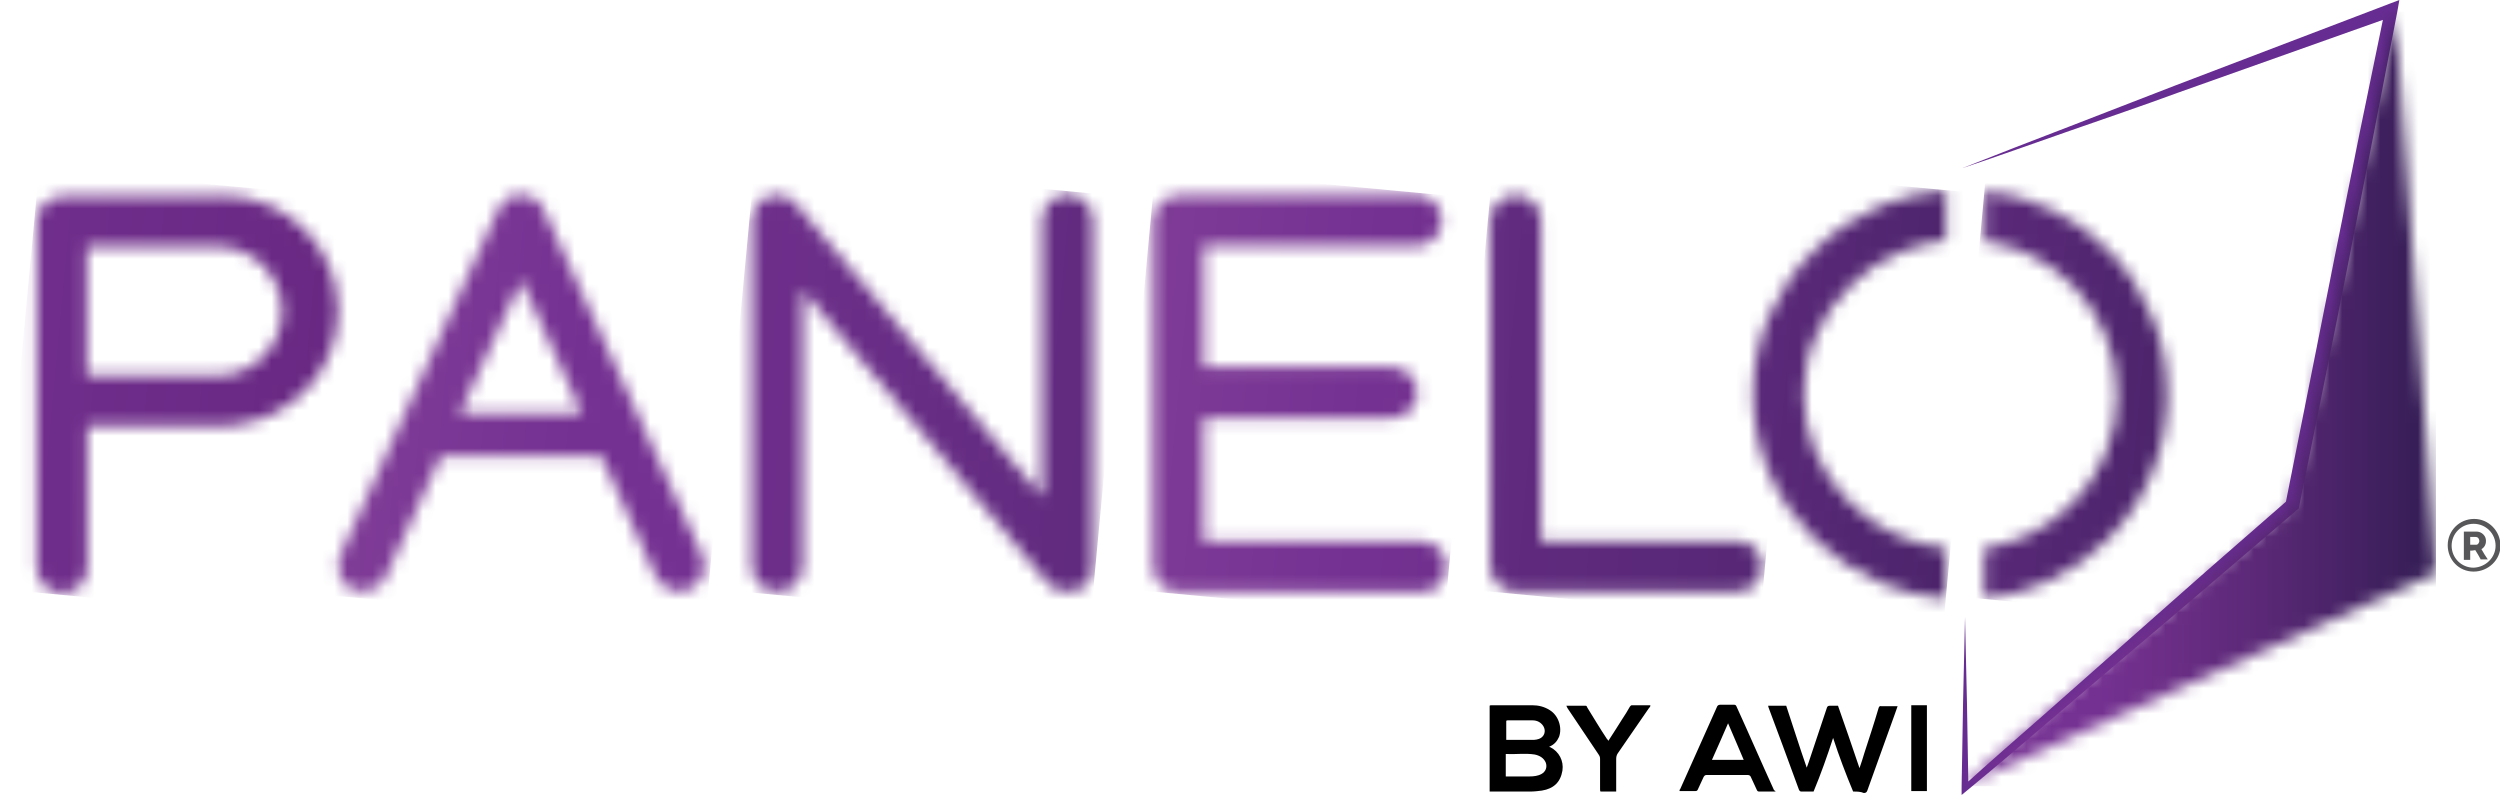 <svg width="198" height="63" viewBox="0 0 198 63" fill="none" xmlns="http://www.w3.org/2000/svg"><g clip-path="url(#clip0_3368_34743)"><mask id="mask0_3368_34743" style="mask-type:luminance" maskUnits="userSpaceOnUse" x="59" y="15" width="28" height="32"><path d="M82.536 17.421V39.361L63.072 16.185C62.531 15.528 61.679 15.296 60.867 15.567C60.054 15.837 59.551 16.61 59.551 17.459V44.846C59.551 45.966 60.441 46.854 61.563 46.854C62.685 46.854 63.575 45.966 63.575 44.846V22.983L83 46.197C83.542 46.854 84.548 46.97 85.322 46.7C86.173 46.468 86.56 45.734 86.56 44.884V17.421C86.56 16.3 85.631 15.412 84.548 15.412C83.426 15.451 82.536 16.3 82.536 17.421Z" fill="white"></path></mask><g mask="url(#mask0_3368_34743)"><path d="M59.783 12.824L89.501 15.605L86.328 49.442L56.611 46.661L59.783 12.824Z" fill="url(#paint0_linear_3368_34743)"></path></g><mask id="mask1_3368_34743" style="mask-type:luminance" maskUnits="userSpaceOnUse" x="91" y="15" width="24" height="32"><path d="M93.332 15.489C92.248 15.489 91.319 16.377 91.319 17.497V44.884C91.319 46.004 92.248 46.892 93.332 46.892H112.563C113.685 46.892 114.575 46.004 114.575 44.884C114.575 43.764 113.685 42.875 112.563 42.875H95.344V33.103H110.241C111.363 33.103 112.253 32.214 112.253 31.094C112.253 30.012 111.363 29.085 110.241 29.085H95.344V19.467H112.176C113.298 19.467 114.188 18.579 114.188 17.459C114.188 16.339 113.298 15.45 112.176 15.45H93.332V15.489Z" fill="white"></path></mask><g mask="url(#mask1_3368_34743)"><path d="M91.513 13.326L117.477 15.76L114.381 49.017L88.417 46.584L91.513 13.326Z" fill="url(#paint1_linear_3368_34743)"></path></g><mask id="mask2_3368_34743" style="mask-type:luminance" maskUnits="userSpaceOnUse" x="118" y="15" width="22" height="32"><path d="M118.019 17.459V44.845C118.019 45.965 118.947 46.854 120.031 46.854H137.56C138.682 46.854 139.572 45.965 139.572 44.845C139.572 43.725 138.682 42.837 137.56 42.837H122.043V17.459C122.043 16.339 121.153 15.45 120.031 15.45C118.947 15.489 118.019 16.339 118.019 17.459Z" fill="white"></path></mask><g mask="url(#mask2_3368_34743)"><path d="M118.212 13.48L142.474 15.759L139.417 48.862L115.117 46.584L118.212 13.48Z" fill="url(#paint2_linear_3368_34743)"></path></g><path d="M155.63 48.863C155.668 51.142 155.746 53.382 155.784 55.661L155.9 62.459L155.475 62.266C157.603 60.335 159.731 58.481 161.898 56.588L168.321 50.91C170.45 49.017 172.616 47.124 174.745 45.232L181.207 39.592L181.013 39.901C182.329 33.373 183.606 26.846 184.921 20.279L186.895 10.468L188.907 0.695L189.565 1.275L172.5 7.339C169.676 8.382 166.812 9.348 163.949 10.352C161.085 11.356 158.261 12.361 155.397 13.326C158.222 12.206 161.008 11.124 163.833 10.043C166.657 8.961 169.482 7.841 172.307 6.76L189.216 0.309L190.029 0L189.874 0.888L187.978 10.7L186.043 20.511C184.766 27.039 183.412 33.566 182.097 40.094L182.058 40.288L181.903 40.403L175.402 45.966C173.236 47.82 171.069 49.674 168.863 51.528L162.324 57.09C160.157 58.944 157.99 60.798 155.784 62.614L155.359 62.961V62.421L155.475 55.622C155.513 53.382 155.591 51.142 155.63 48.863Z" fill="#672C91"></path><mask id="mask3_3368_34743" style="mask-type:luminance" maskUnits="userSpaceOnUse" x="155" y="0" width="38" height="63"><path d="M181.477 40.056L155.319 62.266L192.93 45.386L189.68 0.927L181.477 40.056Z" fill="white"></path></mask><g mask="url(#mask3_3368_34743)"><path d="M192.93 0.927H155.319V62.266H192.93V0.927Z" fill="url(#paint3_linear_3368_34743)"></path></g><mask id="mask4_3368_34743" style="mask-type:luminance" maskUnits="userSpaceOnUse" x="138" y="15" width="17" height="33"><path d="M149.012 16.262C147.039 17.112 145.259 18.27 143.75 19.777C142.202 21.245 141.003 23.021 140.151 24.914C139.261 26.923 138.836 29.047 138.836 31.21C138.836 33.373 139.261 35.498 140.113 37.468C140.964 39.438 142.163 41.137 143.673 42.644C145.22 44.15 146.962 45.309 148.935 46.159C150.599 46.854 152.34 47.279 154.12 47.434V43.416C151.257 43.146 148.587 41.871 146.536 39.824C145.375 38.704 144.485 37.391 143.827 35.923C143.169 34.416 142.86 32.833 142.86 31.21C142.86 29.588 143.169 27.966 143.866 26.498C144.485 25.03 145.414 23.717 146.575 22.597C147.735 21.438 149.051 20.549 150.599 19.931C151.721 19.468 152.921 19.159 154.12 19.043V15.065C152.34 15.219 150.638 15.605 149.012 16.262Z" fill="white"></path></mask><g mask="url(#mask4_3368_34743)"><path d="M138.952 13.674L157.1 15.335L153.965 48.901L135.856 47.202L138.952 13.674Z" fill="url(#paint4_linear_3368_34743)"></path></g><mask id="mask5_3368_34743" style="mask-type:luminance" maskUnits="userSpaceOnUse" x="157" y="15" width="15" height="33"><path d="M157.177 19.12C159.847 19.467 162.285 20.703 164.181 22.635C166.425 24.914 167.664 28.004 167.664 31.248C167.664 32.871 167.354 34.493 166.735 35.999C166.077 37.467 165.265 38.781 164.104 39.901C162.208 41.794 159.77 43.03 157.139 43.416V47.433C160.892 47.047 164.297 45.386 166.967 42.682C168.437 41.214 169.637 39.437 170.411 37.506C171.262 35.536 171.649 33.45 171.649 31.248C171.649 29.085 171.262 26.961 170.411 24.991C169.598 23.06 168.476 21.321 167.006 19.854C164.336 17.15 160.892 15.489 157.139 15.102V19.12H157.177Z" fill="white"></path></mask><g mask="url(#mask5_3368_34743)"><path d="M157.294 13.751L174.706 15.373L171.572 48.785L154.198 47.163L157.294 13.751Z" fill="url(#paint5_linear_3368_34743)"></path></g><mask id="mask6_3368_34743" style="mask-type:luminance" maskUnits="userSpaceOnUse" x="26" y="15" width="30" height="32"><path d="M40.514 23.871C40.746 23.331 41.017 22.79 41.249 22.249C41.404 22.365 41.442 22.481 41.481 22.635C42.99 26.034 44.577 29.395 46.086 32.755H36.412C37.766 29.781 39.159 26.846 40.514 23.871ZM39.391 16.725C38.424 18.811 37.457 20.936 36.489 23.022C34.477 27.464 32.426 31.906 30.414 36.348C29.292 38.858 28.131 41.331 27.009 43.841C26.738 44.459 26.661 45.116 26.971 45.734C27.319 46.468 27.938 46.854 28.75 46.816C29.563 46.777 30.221 46.429 30.569 45.657C32.001 42.489 33.471 39.322 34.903 36.155H47.633C48.485 38.086 49.375 40.017 50.265 41.949C50.806 43.146 51.348 44.382 51.89 45.58C52.431 46.738 53.825 47.202 54.869 46.507C55.721 45.927 56.03 44.846 55.566 43.88C53.128 38.549 50.69 33.219 48.252 27.927C46.511 24.142 44.77 20.318 43.029 16.532C42.719 15.837 42.1 15.451 41.326 15.412C41.288 15.412 41.288 15.412 41.249 15.412C40.359 15.412 39.778 15.914 39.391 16.725Z" fill="white"></path></mask><g mask="url(#mask6_3368_34743)"><path d="M26.893 12.708L58.971 15.682L55.798 49.905L23.72 46.931L26.893 12.708Z" fill="url(#paint6_linear_3368_34743)"></path></g><mask id="mask7_3368_34743" style="mask-type:luminance" maskUnits="userSpaceOnUse" x="2" y="15" width="25" height="32"><path d="M6.926 19.545H10.099H17.219H17.258H17.297H17.451C20.16 19.661 22.327 21.901 22.327 24.644C22.327 27.463 20.044 29.742 17.258 29.742H17.219H10.099C8.822 29.742 7.584 29.742 6.888 29.742V19.545H6.926ZM17.142 15.566C16.987 15.566 16.91 15.566 16.832 15.566H4.914C3.831 15.566 2.902 16.455 2.902 17.575V44.961C2.902 46.081 3.831 46.97 4.914 46.97C6.036 46.97 6.926 46.081 6.926 44.961V33.76C8.629 33.76 13.814 33.76 13.969 33.76C14.24 33.76 14.511 33.76 14.743 33.721H17.49C17.529 33.721 17.606 33.721 17.645 33.721C17.722 33.721 17.799 33.721 17.877 33.721H18.38V33.682C23.062 33.296 26.777 29.395 26.777 24.605C26.777 19.584 22.714 15.489 17.645 15.489C17.49 15.528 17.297 15.566 17.142 15.566Z" fill="white"></path></mask><g mask="url(#mask7_3368_34743)"><path d="M3.096 13.365L29.64 15.799L26.544 49.133L0 46.661L3.096 13.365Z" fill="url(#paint7_linear_3368_34743)"></path></g><path d="M146.768 62.691C146.188 61.3 145.646 59.871 145.182 58.442C144.718 59.871 144.215 61.3 143.634 62.691C143.325 62.691 142.976 62.691 142.667 62.691C142.551 62.691 142.512 62.614 142.473 62.536C142.048 61.378 141.622 60.219 141.196 59.06C140.81 58.056 140.461 57.051 140.074 56.047C140.074 56.008 140.036 55.97 140.036 55.893H141.467C142.009 57.515 142.512 59.137 143.093 60.798C143.17 60.605 143.209 60.489 143.247 60.373C143.712 58.944 144.215 57.515 144.679 56.086C144.718 55.931 144.795 55.893 144.95 55.893C145.143 55.893 145.375 55.893 145.569 55.893C146.149 57.515 146.691 59.137 147.272 60.837C147.426 60.412 147.542 60.026 147.658 59.639C148.045 58.442 148.432 57.283 148.781 56.086C148.819 55.97 148.858 55.893 149.013 55.931C149.438 55.931 149.825 55.931 150.29 55.931C150.212 56.163 150.135 56.356 150.058 56.588C149.322 58.596 148.626 60.605 147.891 62.614C147.852 62.73 147.775 62.807 147.62 62.807C147.349 62.691 147.078 62.691 146.768 62.691Z" fill="black"></path><path d="M117.98 62.691V55.893C118.018 55.855 118.096 55.855 118.135 55.855C119.218 55.855 120.263 55.855 121.346 55.855C121.849 55.855 122.314 55.97 122.739 56.241C123.436 56.666 123.745 57.631 123.474 58.365C123.32 58.713 123.087 58.983 122.7 59.138C122.739 59.176 122.739 59.176 122.778 59.176C123.474 59.524 123.861 60.258 123.745 61.031C123.59 61.958 123.049 62.46 122.12 62.614C121.811 62.653 121.501 62.691 121.191 62.691C120.185 62.691 119.179 62.691 118.212 62.691H117.98ZM119.257 59.717V61.494C119.295 61.494 119.334 61.494 119.334 61.494C119.953 61.494 120.572 61.494 121.153 61.494C121.462 61.494 121.81 61.455 122.081 61.301C122.43 61.108 122.546 60.76 122.43 60.412C122.275 60.026 121.927 59.833 121.54 59.756C120.804 59.64 120.031 59.756 119.257 59.717ZM119.257 58.597C120.031 58.597 120.766 58.597 121.501 58.597C121.617 58.597 121.772 58.558 121.888 58.52C122.314 58.365 122.468 57.902 122.236 57.515C122.043 57.206 121.733 57.052 121.385 57.052C120.727 57.052 120.069 57.052 119.411 57.052C119.373 57.052 119.334 57.052 119.295 57.09V58.597H119.257Z" fill="black"></path><path d="M140.616 62.691C140.191 62.691 139.765 62.691 139.339 62.691C139.223 62.691 139.185 62.652 139.146 62.575C138.991 62.227 138.836 61.918 138.682 61.571C138.643 61.455 138.565 61.378 138.411 61.378C137.327 61.378 136.244 61.378 135.199 61.378C135.044 61.378 135.006 61.416 134.928 61.532C134.773 61.88 134.619 62.189 134.464 62.536C134.425 62.614 134.386 62.652 134.27 62.652C133.845 62.652 133.458 62.652 133.032 62.652C132.993 62.575 133.032 62.536 133.071 62.498C134.038 60.335 135.006 58.172 135.973 56.009C136.012 55.893 136.089 55.815 136.244 55.815C136.592 55.815 136.979 55.815 137.327 55.815C137.443 55.815 137.482 55.854 137.521 55.931C138.527 58.133 139.494 60.373 140.5 62.575C140.616 62.652 140.616 62.652 140.616 62.691ZM136.863 57.283C136.437 58.288 136.012 59.215 135.586 60.18H138.101C137.714 59.253 137.289 58.288 136.863 57.283Z" fill="black"></path><path d="M127.382 58.674C127.769 58.095 128.118 57.515 128.466 56.975C128.698 56.627 128.892 56.318 129.085 55.97C129.124 55.932 129.162 55.855 129.24 55.855C129.743 55.855 130.207 55.855 130.71 55.855C130.71 55.97 130.671 56.009 130.594 56.086C129.781 57.284 128.93 58.481 128.118 59.678C128.04 59.794 128.002 59.949 128.002 60.103C128.002 60.953 128.002 61.803 128.002 62.691H126.763C126.725 62.653 126.725 62.537 126.725 62.498C126.725 61.687 126.725 60.915 126.725 60.103C126.725 59.949 126.686 59.872 126.609 59.756C125.796 58.558 124.983 57.322 124.171 56.125C124.132 56.048 124.093 56.009 124.055 55.893C124.558 55.893 125.061 55.893 125.564 55.893C125.68 55.893 125.68 55.97 125.719 56.048C126.222 56.859 126.725 57.709 127.266 58.52C127.305 58.558 127.344 58.597 127.382 58.674Z" fill="black"></path><path d="M152.611 55.855H151.373V62.653H152.611V55.855Z" fill="black"></path><path d="M193.859 43.184C193.859 42.026 194.788 41.099 195.949 41.099C197.11 41.099 198.038 42.064 198.038 43.223C198.038 44.343 197.071 45.27 195.91 45.27C194.749 45.27 193.859 44.343 193.859 43.184ZM197.651 43.223C197.651 42.257 196.878 41.485 195.91 41.485C194.943 41.485 194.169 42.257 194.169 43.223C194.169 44.189 194.943 44.961 195.91 44.961C196.878 44.923 197.651 44.15 197.651 43.223Z" fill="#575759"></path><path d="M195.64 43.609V44.343H195.137V42.102H195.175C195.485 42.102 195.795 42.102 196.143 42.102C196.452 42.102 196.723 42.296 196.839 42.566C196.955 42.875 196.878 43.3 196.53 43.493C196.685 43.764 196.839 44.034 197.033 44.304H196.994C196.839 44.304 196.646 44.304 196.491 44.304C196.452 44.304 196.452 44.304 196.452 44.266C196.336 44.034 196.181 43.802 196.065 43.609C196.065 43.57 196.027 43.57 196.027 43.57C195.872 43.609 195.756 43.609 195.64 43.609ZM195.64 42.527C195.64 42.566 195.64 43.107 195.64 43.145H195.678C195.833 43.145 195.949 43.145 196.104 43.145C196.181 43.145 196.259 43.107 196.298 43.03C196.375 42.914 196.375 42.836 196.336 42.721C196.298 42.605 196.22 42.527 196.065 42.527C195.949 42.527 195.833 42.527 195.717 42.527C195.678 42.527 195.678 42.527 195.64 42.527Z" fill="#575759"></path></g><defs><linearGradient id="paint0_linear_3368_34743" x1="-36.861" y1="20.961" x2="191.15" y2="42.139" gradientUnits="userSpaceOnUse"><stop stop-color="#9F5EA6"></stop><stop offset="0.346" stop-color="#753192"></stop><stop offset="1" stop-color="#321C53"></stop></linearGradient><linearGradient id="paint1_linear_3368_34743" x1="29.401" y1="24.39" x2="257.412" y2="45.569" gradientUnits="userSpaceOnUse"><stop stop-color="#9F5EA6"></stop><stop offset="0.346" stop-color="#753192"></stop><stop offset="0.777" stop-color="#321C53"></stop><stop offset="1" stop-color="#321C53"></stop></linearGradient><linearGradient id="paint2_linear_3368_34743" x1="-5.156" y1="18.789" x2="222.855" y2="39.968" gradientUnits="userSpaceOnUse"><stop stop-color="#9F5EA6"></stop><stop offset="0.346" stop-color="#753192"></stop><stop offset="1" stop-color="#321C53"></stop></linearGradient><linearGradient id="paint3_linear_3368_34743" x1="155.384" y1="31.591" x2="192.983" y2="31.591" gradientUnits="userSpaceOnUse"><stop stop-color="#753192"></stop><stop offset="0.271" stop-color="#753192"></stop><stop offset="0.41" stop-color="#6D2E88"></stop><stop offset="0.637" stop-color="#5A2876"></stop><stop offset="0.923" stop-color="#3B1F5B"></stop><stop offset="1" stop-color="#321C53"></stop></linearGradient><linearGradient id="paint4_linear_3368_34743" x1="68.722" y1="24.121" x2="185.093" y2="34.93" gradientUnits="userSpaceOnUse"><stop stop-color="#9F5EA6"></stop><stop offset="0.014" stop-color="#9B5AA4"></stop><stop offset="0.093" stop-color="#8A489C"></stop><stop offset="0.174" stop-color="#7E3B96"></stop><stop offset="0.258" stop-color="#773393"></stop><stop offset="0.346" stop-color="#753192"></stop><stop offset="1" stop-color="#321C53"></stop></linearGradient><linearGradient id="paint5_linear_3368_34743" x1="88.709" y1="24.247" x2="200.046" y2="34.589" gradientUnits="userSpaceOnUse"><stop stop-color="#9F5EA6"></stop><stop offset="0.014" stop-color="#9B5AA4"></stop><stop offset="0.093" stop-color="#8A489C"></stop><stop offset="0.174" stop-color="#7E3B96"></stop><stop offset="0.258" stop-color="#773393"></stop><stop offset="0.346" stop-color="#753192"></stop><stop offset="1" stop-color="#321C53"></stop></linearGradient><linearGradient id="paint6_linear_3368_34743" x1="-29.092" y1="24.753" x2="499.857" y2="73.884" gradientUnits="userSpaceOnUse"><stop stop-color="#9F5EA6"></stop><stop offset="0.142" stop-color="#753192"></stop><stop offset="1" stop-color="#753192"></stop></linearGradient><linearGradient id="paint7_linear_3368_34743" x1="-26.797" y1="27.414" x2="200.518" y2="48.528" gradientUnits="userSpaceOnUse"><stop stop-color="#753192"></stop><stop offset="0.066" stop-color="#753192"></stop><stop offset="0.272" stop-color="#65267F"></stop><stop offset="1" stop-color="#65267F"></stop></linearGradient><clipPath id="clip0_3368_34743"><rect width="198" height="63" fill="white"></rect></clipPath></defs></svg>